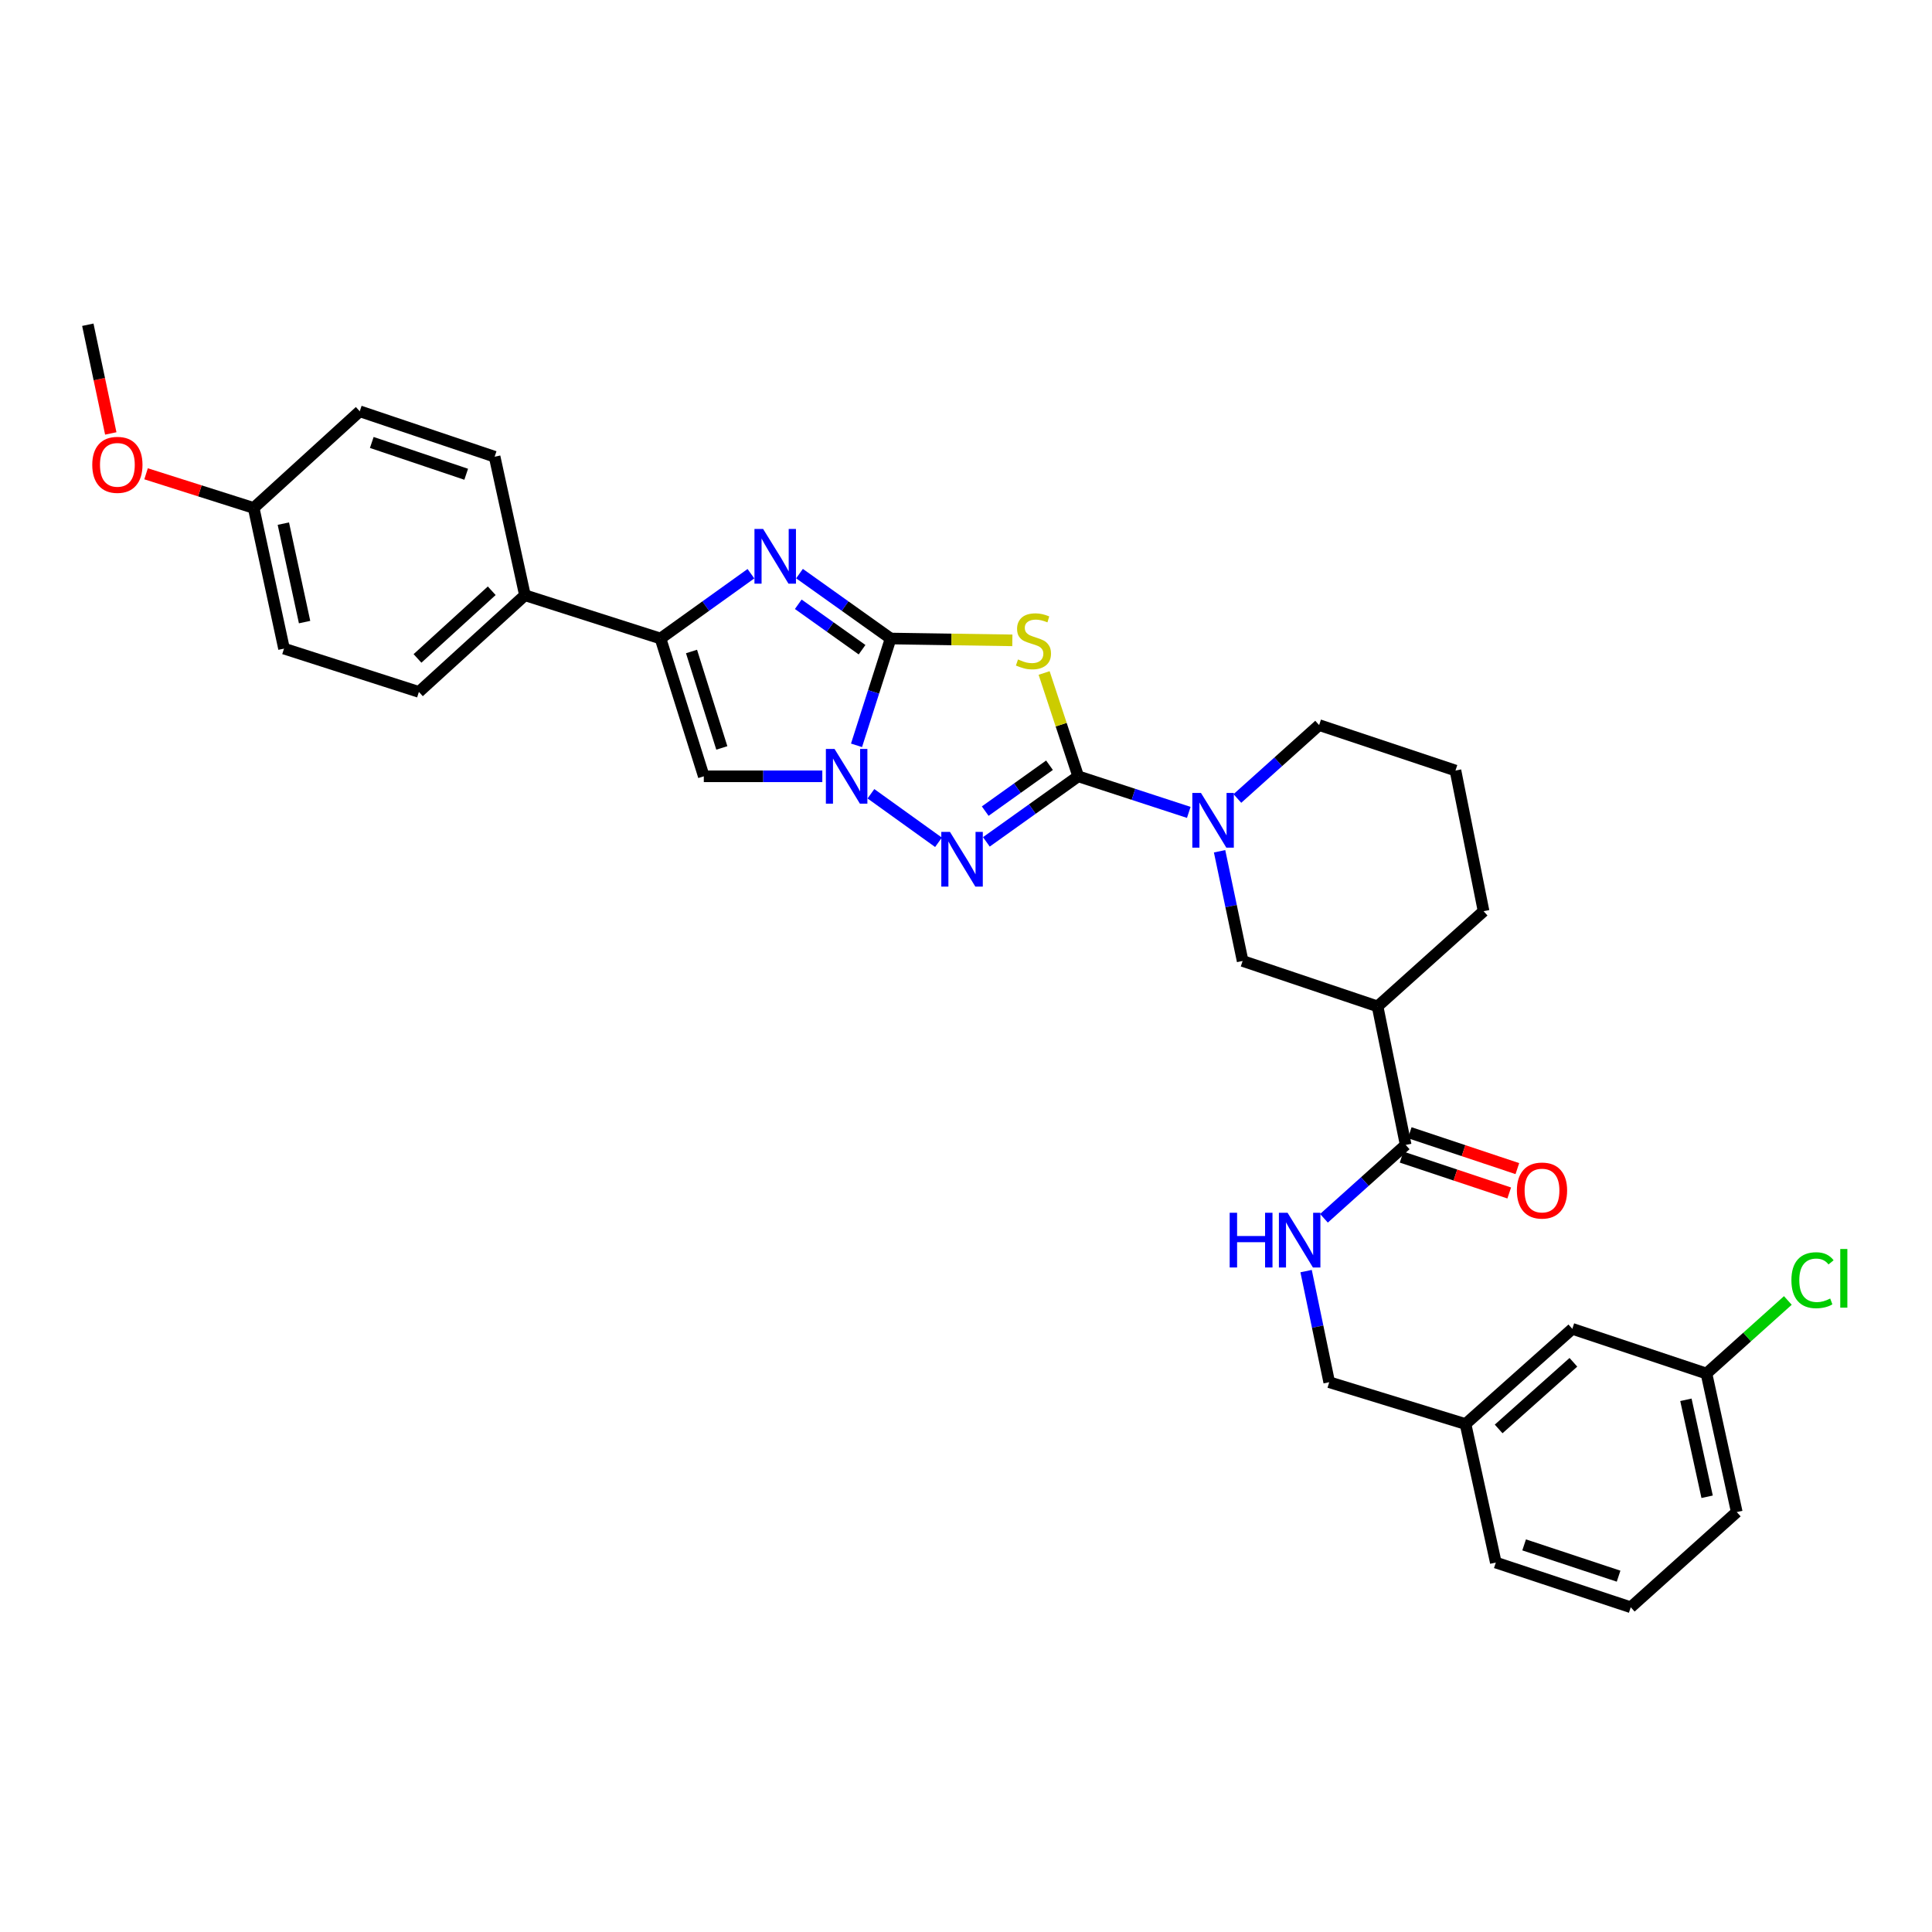 <?xml version='1.0' encoding='iso-8859-1'?>
<svg version='1.1' baseProfile='full'
              xmlns='http://www.w3.org/2000/svg'
                      xmlns:rdkit='http://www.rdkit.org/xml'
                      xmlns:xlink='http://www.w3.org/1999/xlink'
                  xml:space='preserve'
width='1000px' height='1000px' viewBox='0 0 1000 1000'>
<!-- END OF HEADER -->
<rect style='opacity:1.0;fill:#FFFFFF;stroke:none' width='1000' height='1000' x='0' y='0'> </rect>
<path class='bond-1' d='M 460.99,330.496 L 492.488,330.971' style='fill:none;fill-rule:evenodd;stroke:#000000;stroke-width:6px;stroke-linecap:butt;stroke-linejoin:miter;stroke-opacity:1' />
<path class='bond-1' d='M 492.488,330.971 L 523.987,331.446' style='fill:none;fill-rule:evenodd;stroke:#CCCC00;stroke-width:6px;stroke-linecap:butt;stroke-linejoin:miter;stroke-opacity:1' />
<path class='bond-2' d='M 460.99,330.496 L 452.162,358.139' style='fill:none;fill-rule:evenodd;stroke:#000000;stroke-width:6px;stroke-linecap:butt;stroke-linejoin:miter;stroke-opacity:1' />
<path class='bond-2' d='M 452.162,358.139 L 443.334,385.782' style='fill:none;fill-rule:evenodd;stroke:#0000FF;stroke-width:6px;stroke-linecap:butt;stroke-linejoin:miter;stroke-opacity:1' />
<path class='bond-4' d='M 460.99,330.496 L 437.405,313.698' style='fill:none;fill-rule:evenodd;stroke:#000000;stroke-width:6px;stroke-linecap:butt;stroke-linejoin:miter;stroke-opacity:1' />
<path class='bond-4' d='M 437.405,313.698 L 413.821,296.9' style='fill:none;fill-rule:evenodd;stroke:#0000FF;stroke-width:6px;stroke-linecap:butt;stroke-linejoin:miter;stroke-opacity:1' />
<path class='bond-4' d='M 446.2,336.287 L 429.691,324.529' style='fill:none;fill-rule:evenodd;stroke:#000000;stroke-width:6px;stroke-linecap:butt;stroke-linejoin:miter;stroke-opacity:1' />
<path class='bond-4' d='M 429.691,324.529 L 413.182,312.77' style='fill:none;fill-rule:evenodd;stroke:#0000FF;stroke-width:6px;stroke-linecap:butt;stroke-linejoin:miter;stroke-opacity:1' />
<path class='bond-0' d='M 558.075,401.814 L 549.255,375.076' style='fill:none;fill-rule:evenodd;stroke:#000000;stroke-width:6px;stroke-linecap:butt;stroke-linejoin:miter;stroke-opacity:1' />
<path class='bond-0' d='M 549.255,375.076 L 540.434,348.339' style='fill:none;fill-rule:evenodd;stroke:#CCCC00;stroke-width:6px;stroke-linecap:butt;stroke-linejoin:miter;stroke-opacity:1' />
<path class='bond-7' d='M 558.075,401.814 L 586.693,411.153' style='fill:none;fill-rule:evenodd;stroke:#000000;stroke-width:6px;stroke-linecap:butt;stroke-linejoin:miter;stroke-opacity:1' />
<path class='bond-7' d='M 586.693,411.153 L 615.31,420.492' style='fill:none;fill-rule:evenodd;stroke:#0000FF;stroke-width:6px;stroke-linecap:butt;stroke-linejoin:miter;stroke-opacity:1' />
<path class='bond-33' d='M 558.075,401.814 L 534.309,418.781' style='fill:none;fill-rule:evenodd;stroke:#000000;stroke-width:6px;stroke-linecap:butt;stroke-linejoin:miter;stroke-opacity:1' />
<path class='bond-33' d='M 534.309,418.781 L 510.543,435.749' style='fill:none;fill-rule:evenodd;stroke:#0000FF;stroke-width:6px;stroke-linecap:butt;stroke-linejoin:miter;stroke-opacity:1' />
<path class='bond-33' d='M 543.219,396.082 L 526.583,407.959' style='fill:none;fill-rule:evenodd;stroke:#000000;stroke-width:6px;stroke-linecap:butt;stroke-linejoin:miter;stroke-opacity:1' />
<path class='bond-33' d='M 526.583,407.959 L 509.946,419.836' style='fill:none;fill-rule:evenodd;stroke:#0000FF;stroke-width:6px;stroke-linecap:butt;stroke-linejoin:miter;stroke-opacity:1' />
<path class='bond-3' d='M 450.793,410.851 L 485.765,435.976' style='fill:none;fill-rule:evenodd;stroke:#0000FF;stroke-width:6px;stroke-linecap:butt;stroke-linejoin:miter;stroke-opacity:1' />
<path class='bond-6' d='M 425.626,401.814 L 394.957,401.814' style='fill:none;fill-rule:evenodd;stroke:#0000FF;stroke-width:6px;stroke-linecap:butt;stroke-linejoin:miter;stroke-opacity:1' />
<path class='bond-6' d='M 394.957,401.814 L 364.288,401.814' style='fill:none;fill-rule:evenodd;stroke:#000000;stroke-width:6px;stroke-linecap:butt;stroke-linejoin:miter;stroke-opacity:1' />
<path class='bond-5' d='M 388.682,296.951 L 365.282,313.723' style='fill:none;fill-rule:evenodd;stroke:#0000FF;stroke-width:6px;stroke-linecap:butt;stroke-linejoin:miter;stroke-opacity:1' />
<path class='bond-5' d='M 365.282,313.723 L 341.882,330.496' style='fill:none;fill-rule:evenodd;stroke:#000000;stroke-width:6px;stroke-linecap:butt;stroke-linejoin:miter;stroke-opacity:1' />
<path class='bond-12' d='M 341.882,330.496 L 271.709,308.097' style='fill:none;fill-rule:evenodd;stroke:#000000;stroke-width:6px;stroke-linecap:butt;stroke-linejoin:miter;stroke-opacity:1' />
<path class='bond-32' d='M 341.882,330.496 L 364.288,401.814' style='fill:none;fill-rule:evenodd;stroke:#000000;stroke-width:6px;stroke-linecap:butt;stroke-linejoin:miter;stroke-opacity:1' />
<path class='bond-32' d='M 357.929,337.208 L 373.613,387.13' style='fill:none;fill-rule:evenodd;stroke:#000000;stroke-width:6px;stroke-linecap:butt;stroke-linejoin:miter;stroke-opacity:1' />
<path class='bond-10' d='M 631.253,440.616 L 637.219,469.004' style='fill:none;fill-rule:evenodd;stroke:#0000FF;stroke-width:6px;stroke-linecap:butt;stroke-linejoin:miter;stroke-opacity:1' />
<path class='bond-10' d='M 637.219,469.004 L 643.186,497.392' style='fill:none;fill-rule:evenodd;stroke:#000000;stroke-width:6px;stroke-linecap:butt;stroke-linejoin:miter;stroke-opacity:1' />
<path class='bond-17' d='M 640.471,413.296 L 661.627,394.298' style='fill:none;fill-rule:evenodd;stroke:#0000FF;stroke-width:6px;stroke-linecap:butt;stroke-linejoin:miter;stroke-opacity:1' />
<path class='bond-17' d='M 661.627,394.298 L 682.782,375.3' style='fill:none;fill-rule:evenodd;stroke:#000000;stroke-width:6px;stroke-linecap:butt;stroke-linejoin:miter;stroke-opacity:1' />
<path class='bond-8' d='M 713.026,520.906 L 643.186,497.392' style='fill:none;fill-rule:evenodd;stroke:#000000;stroke-width:6px;stroke-linecap:butt;stroke-linejoin:miter;stroke-opacity:1' />
<path class='bond-9' d='M 713.026,520.906 L 727.572,592.601' style='fill:none;fill-rule:evenodd;stroke:#000000;stroke-width:6px;stroke-linecap:butt;stroke-linejoin:miter;stroke-opacity:1' />
<path class='bond-35' d='M 713.026,520.906 L 767.9,471.632' style='fill:none;fill-rule:evenodd;stroke:#000000;stroke-width:6px;stroke-linecap:butt;stroke-linejoin:miter;stroke-opacity:1' />
<path class='bond-11' d='M 727.572,592.601 L 706.427,611.591' style='fill:none;fill-rule:evenodd;stroke:#000000;stroke-width:6px;stroke-linecap:butt;stroke-linejoin:miter;stroke-opacity:1' />
<path class='bond-11' d='M 706.427,611.591 L 685.282,630.581' style='fill:none;fill-rule:evenodd;stroke:#0000FF;stroke-width:6px;stroke-linecap:butt;stroke-linejoin:miter;stroke-opacity:1' />
<path class='bond-13' d='M 725.469,598.908 L 753.321,608.198' style='fill:none;fill-rule:evenodd;stroke:#000000;stroke-width:6px;stroke-linecap:butt;stroke-linejoin:miter;stroke-opacity:1' />
<path class='bond-13' d='M 753.321,608.198 L 781.174,617.488' style='fill:none;fill-rule:evenodd;stroke:#FF0000;stroke-width:6px;stroke-linecap:butt;stroke-linejoin:miter;stroke-opacity:1' />
<path class='bond-13' d='M 729.676,586.294 L 757.528,595.584' style='fill:none;fill-rule:evenodd;stroke:#000000;stroke-width:6px;stroke-linecap:butt;stroke-linejoin:miter;stroke-opacity:1' />
<path class='bond-13' d='M 757.528,595.584 L 785.381,604.874' style='fill:none;fill-rule:evenodd;stroke:#FF0000;stroke-width:6px;stroke-linecap:butt;stroke-linejoin:miter;stroke-opacity:1' />
<path class='bond-16' d='M 676.035,657.921 L 682.016,686.676' style='fill:none;fill-rule:evenodd;stroke:#0000FF;stroke-width:6px;stroke-linecap:butt;stroke-linejoin:miter;stroke-opacity:1' />
<path class='bond-16' d='M 682.016,686.676 L 687.998,715.432' style='fill:none;fill-rule:evenodd;stroke:#000000;stroke-width:6px;stroke-linecap:butt;stroke-linejoin:miter;stroke-opacity:1' />
<path class='bond-14' d='M 271.709,308.097 L 216.821,358.132' style='fill:none;fill-rule:evenodd;stroke:#000000;stroke-width:6px;stroke-linecap:butt;stroke-linejoin:miter;stroke-opacity:1' />
<path class='bond-14' d='M 254.518,305.775 L 216.096,340.8' style='fill:none;fill-rule:evenodd;stroke:#000000;stroke-width:6px;stroke-linecap:butt;stroke-linejoin:miter;stroke-opacity:1' />
<path class='bond-15' d='M 271.709,308.097 L 256.018,236.402' style='fill:none;fill-rule:evenodd;stroke:#000000;stroke-width:6px;stroke-linecap:butt;stroke-linejoin:miter;stroke-opacity:1' />
<path class='bond-23' d='M 216.821,358.132 L 147.009,335.718' style='fill:none;fill-rule:evenodd;stroke:#000000;stroke-width:6px;stroke-linecap:butt;stroke-linejoin:miter;stroke-opacity:1' />
<path class='bond-22' d='M 256.018,236.402 L 186.207,212.888' style='fill:none;fill-rule:evenodd;stroke:#000000;stroke-width:6px;stroke-linecap:butt;stroke-linejoin:miter;stroke-opacity:1' />
<path class='bond-22' d='M 241.302,245.477 L 192.434,229.017' style='fill:none;fill-rule:evenodd;stroke:#000000;stroke-width:6px;stroke-linecap:butt;stroke-linejoin:miter;stroke-opacity:1' />
<path class='bond-21' d='M 687.998,715.432 L 758.555,737.085' style='fill:none;fill-rule:evenodd;stroke:#000000;stroke-width:6px;stroke-linecap:butt;stroke-linejoin:miter;stroke-opacity:1' />
<path class='bond-27' d='M 682.782,375.3 L 753.347,398.829' style='fill:none;fill-rule:evenodd;stroke:#000000;stroke-width:6px;stroke-linecap:butt;stroke-linejoin:miter;stroke-opacity:1' />
<path class='bond-18' d='M 813.828,687.803 L 758.555,737.085' style='fill:none;fill-rule:evenodd;stroke:#000000;stroke-width:6px;stroke-linecap:butt;stroke-linejoin:miter;stroke-opacity:1' />
<path class='bond-18' d='M 814.386,705.12 L 775.695,739.617' style='fill:none;fill-rule:evenodd;stroke:#000000;stroke-width:6px;stroke-linecap:butt;stroke-linejoin:miter;stroke-opacity:1' />
<path class='bond-20' d='M 813.828,687.803 L 883.262,710.94' style='fill:none;fill-rule:evenodd;stroke:#000000;stroke-width:6px;stroke-linecap:butt;stroke-linejoin:miter;stroke-opacity:1' />
<path class='bond-19' d='M 131.304,262.915 L 186.207,212.888' style='fill:none;fill-rule:evenodd;stroke:#000000;stroke-width:6px;stroke-linecap:butt;stroke-linejoin:miter;stroke-opacity:1' />
<path class='bond-26' d='M 131.304,262.915 L 103.454,254.074' style='fill:none;fill-rule:evenodd;stroke:#000000;stroke-width:6px;stroke-linecap:butt;stroke-linejoin:miter;stroke-opacity:1' />
<path class='bond-26' d='M 103.454,254.074 L 75.604,245.232' style='fill:none;fill-rule:evenodd;stroke:#FF0000;stroke-width:6px;stroke-linecap:butt;stroke-linejoin:miter;stroke-opacity:1' />
<path class='bond-34' d='M 131.304,262.915 L 147.009,335.718' style='fill:none;fill-rule:evenodd;stroke:#000000;stroke-width:6px;stroke-linecap:butt;stroke-linejoin:miter;stroke-opacity:1' />
<path class='bond-34' d='M 146.658,271.032 L 157.652,321.994' style='fill:none;fill-rule:evenodd;stroke:#000000;stroke-width:6px;stroke-linecap:butt;stroke-linejoin:miter;stroke-opacity:1' />
<path class='bond-24' d='M 883.262,710.94 L 904.324,692.03' style='fill:none;fill-rule:evenodd;stroke:#000000;stroke-width:6px;stroke-linecap:butt;stroke-linejoin:miter;stroke-opacity:1' />
<path class='bond-24' d='M 904.324,692.03 L 925.387,673.119' style='fill:none;fill-rule:evenodd;stroke:#00CC00;stroke-width:6px;stroke-linecap:butt;stroke-linejoin:miter;stroke-opacity:1' />
<path class='bond-36' d='M 883.262,710.94 L 898.946,782.635' style='fill:none;fill-rule:evenodd;stroke:#000000;stroke-width:6px;stroke-linecap:butt;stroke-linejoin:miter;stroke-opacity:1' />
<path class='bond-36' d='M 872.624,724.536 L 883.603,774.723' style='fill:none;fill-rule:evenodd;stroke:#000000;stroke-width:6px;stroke-linecap:butt;stroke-linejoin:miter;stroke-opacity:1' />
<path class='bond-30' d='M 758.555,737.085 L 774.231,808.779' style='fill:none;fill-rule:evenodd;stroke:#000000;stroke-width:6px;stroke-linecap:butt;stroke-linejoin:miter;stroke-opacity:1' />
<path class='bond-25' d='M 767.9,471.632 L 753.347,398.829' style='fill:none;fill-rule:evenodd;stroke:#000000;stroke-width:6px;stroke-linecap:butt;stroke-linejoin:miter;stroke-opacity:1' />
<path class='bond-31' d='M 57.338,224.346 L 51.396,196.215' style='fill:none;fill-rule:evenodd;stroke:#FF0000;stroke-width:6px;stroke-linecap:butt;stroke-linejoin:miter;stroke-opacity:1' />
<path class='bond-31' d='M 51.396,196.215 L 45.455,168.083' style='fill:none;fill-rule:evenodd;stroke:#000000;stroke-width:6px;stroke-linecap:butt;stroke-linejoin:miter;stroke-opacity:1' />
<path class='bond-28' d='M 844.072,831.917 L 774.231,808.779' style='fill:none;fill-rule:evenodd;stroke:#000000;stroke-width:6px;stroke-linecap:butt;stroke-linejoin:miter;stroke-opacity:1' />
<path class='bond-28' d='M 837.778,815.824 L 788.889,799.627' style='fill:none;fill-rule:evenodd;stroke:#000000;stroke-width:6px;stroke-linecap:butt;stroke-linejoin:miter;stroke-opacity:1' />
<path class='bond-29' d='M 844.072,831.917 L 898.946,782.635' style='fill:none;fill-rule:evenodd;stroke:#000000;stroke-width:6px;stroke-linecap:butt;stroke-linejoin:miter;stroke-opacity:1' />
<path  class='atom-2' d='M 526.916 341.331
Q 527.236 341.451, 528.556 342.011
Q 529.876 342.571, 531.316 342.931
Q 532.796 343.251, 534.236 343.251
Q 536.916 343.251, 538.476 341.971
Q 540.036 340.651, 540.036 338.371
Q 540.036 336.811, 539.236 335.851
Q 538.476 334.891, 537.276 334.371
Q 536.076 333.851, 534.076 333.251
Q 531.556 332.491, 530.036 331.771
Q 528.556 331.051, 527.476 329.531
Q 526.436 328.011, 526.436 325.451
Q 526.436 321.891, 528.836 319.691
Q 531.276 317.491, 536.076 317.491
Q 539.356 317.491, 543.076 319.051
L 542.156 322.131
Q 538.756 320.731, 536.196 320.731
Q 533.436 320.731, 531.916 321.891
Q 530.396 323.011, 530.436 324.971
Q 530.436 326.491, 531.196 327.411
Q 531.996 328.331, 533.116 328.851
Q 534.276 329.371, 536.196 329.971
Q 538.756 330.771, 540.276 331.571
Q 541.796 332.371, 542.876 334.011
Q 543.996 335.611, 543.996 338.371
Q 543.996 342.291, 541.356 344.411
Q 538.756 346.491, 534.396 346.491
Q 531.876 346.491, 529.956 345.931
Q 528.076 345.411, 525.836 344.491
L 526.916 341.331
' fill='#CCCC00'/>
<path  class='atom-3' d='M 431.954 387.654
L 441.234 402.654
Q 442.154 404.134, 443.634 406.814
Q 445.114 409.494, 445.194 409.654
L 445.194 387.654
L 448.954 387.654
L 448.954 415.974
L 445.074 415.974
L 435.114 399.574
Q 433.954 397.654, 432.714 395.454
Q 431.514 393.254, 431.154 392.574
L 431.154 415.974
L 427.474 415.974
L 427.474 387.654
L 431.954 387.654
' fill='#0000FF'/>
<path  class='atom-4' d='M 491.696 430.575
L 500.976 445.575
Q 501.896 447.055, 503.376 449.735
Q 504.856 452.415, 504.936 452.575
L 504.936 430.575
L 508.696 430.575
L 508.696 458.895
L 504.816 458.895
L 494.856 442.495
Q 493.696 440.575, 492.456 438.375
Q 491.256 436.175, 490.896 435.495
L 490.896 458.895
L 487.216 458.895
L 487.216 430.575
L 491.696 430.575
' fill='#0000FF'/>
<path  class='atom-5' d='M 394.988 273.784
L 404.268 288.784
Q 405.188 290.264, 406.668 292.944
Q 408.148 295.624, 408.228 295.784
L 408.228 273.784
L 411.988 273.784
L 411.988 302.104
L 408.108 302.104
L 398.148 285.704
Q 396.988 283.784, 395.748 281.584
Q 394.548 279.384, 394.188 278.704
L 394.188 302.104
L 390.508 302.104
L 390.508 273.784
L 394.988 273.784
' fill='#0000FF'/>
<path  class='atom-8' d='M 621.626 410.437
L 630.906 425.437
Q 631.826 426.917, 633.306 429.597
Q 634.786 432.277, 634.866 432.437
L 634.866 410.437
L 638.626 410.437
L 638.626 438.757
L 634.746 438.757
L 624.786 422.357
Q 623.626 420.437, 622.386 418.237
Q 621.186 416.037, 620.826 415.357
L 620.826 438.757
L 617.146 438.757
L 617.146 410.437
L 621.626 410.437
' fill='#0000FF'/>
<path  class='atom-12' d='M 636.478 627.723
L 640.318 627.723
L 640.318 639.763
L 654.798 639.763
L 654.798 627.723
L 658.638 627.723
L 658.638 656.043
L 654.798 656.043
L 654.798 642.963
L 640.318 642.963
L 640.318 656.043
L 636.478 656.043
L 636.478 627.723
' fill='#0000FF'/>
<path  class='atom-12' d='M 666.438 627.723
L 675.718 642.723
Q 676.638 644.203, 678.118 646.883
Q 679.598 649.563, 679.678 649.723
L 679.678 627.723
L 683.438 627.723
L 683.438 656.043
L 679.558 656.043
L 669.598 639.643
Q 668.438 637.723, 667.198 635.523
Q 665.998 633.323, 665.638 632.643
L 665.638 656.043
L 661.958 656.043
L 661.958 627.723
L 666.438 627.723
' fill='#0000FF'/>
<path  class='atom-14' d='M 785.137 616.218
Q 785.137 609.418, 788.497 605.618
Q 791.857 601.818, 798.137 601.818
Q 804.417 601.818, 807.777 605.618
Q 811.137 609.418, 811.137 616.218
Q 811.137 623.098, 807.737 627.018
Q 804.337 630.898, 798.137 630.898
Q 791.897 630.898, 788.497 627.018
Q 785.137 623.138, 785.137 616.218
M 798.137 627.698
Q 802.457 627.698, 804.777 624.818
Q 807.137 621.898, 807.137 616.218
Q 807.137 610.658, 804.777 607.858
Q 802.457 605.018, 798.137 605.018
Q 793.817 605.018, 791.457 607.818
Q 789.137 610.618, 789.137 616.218
Q 789.137 621.938, 791.457 624.818
Q 793.817 627.698, 798.137 627.698
' fill='#FF0000'/>
<path  class='atom-25' d='M 927.231 662.639
Q 927.231 655.599, 930.511 651.919
Q 933.831 648.199, 940.111 648.199
Q 945.951 648.199, 949.071 652.319
L 946.431 654.479
Q 944.151 651.479, 940.111 651.479
Q 935.831 651.479, 933.551 654.359
Q 931.311 657.199, 931.311 662.639
Q 931.311 668.239, 933.631 671.119
Q 935.991 673.999, 940.551 673.999
Q 943.671 673.999, 947.311 672.119
L 948.431 675.119
Q 946.951 676.079, 944.711 676.639
Q 942.471 677.199, 939.991 677.199
Q 933.831 677.199, 930.511 673.439
Q 927.231 669.679, 927.231 662.639
' fill='#00CC00'/>
<path  class='atom-25' d='M 952.511 646.479
L 956.191 646.479
L 956.191 676.839
L 952.511 676.839
L 952.511 646.479
' fill='#00CC00'/>
<path  class='atom-27' d='M 47.754 240.597
Q 47.754 233.797, 51.114 229.997
Q 54.474 226.197, 60.754 226.197
Q 67.034 226.197, 70.394 229.997
Q 73.754 233.797, 73.754 240.597
Q 73.754 247.477, 70.354 251.397
Q 66.954 255.277, 60.754 255.277
Q 54.514 255.277, 51.114 251.397
Q 47.754 247.517, 47.754 240.597
M 60.754 252.077
Q 65.074 252.077, 67.394 249.197
Q 69.754 246.277, 69.754 240.597
Q 69.754 235.037, 67.394 232.237
Q 65.074 229.397, 60.754 229.397
Q 56.434 229.397, 54.074 232.197
Q 51.754 234.997, 51.754 240.597
Q 51.754 246.317, 54.074 249.197
Q 56.434 252.077, 60.754 252.077
' fill='#FF0000'/>
</svg>

